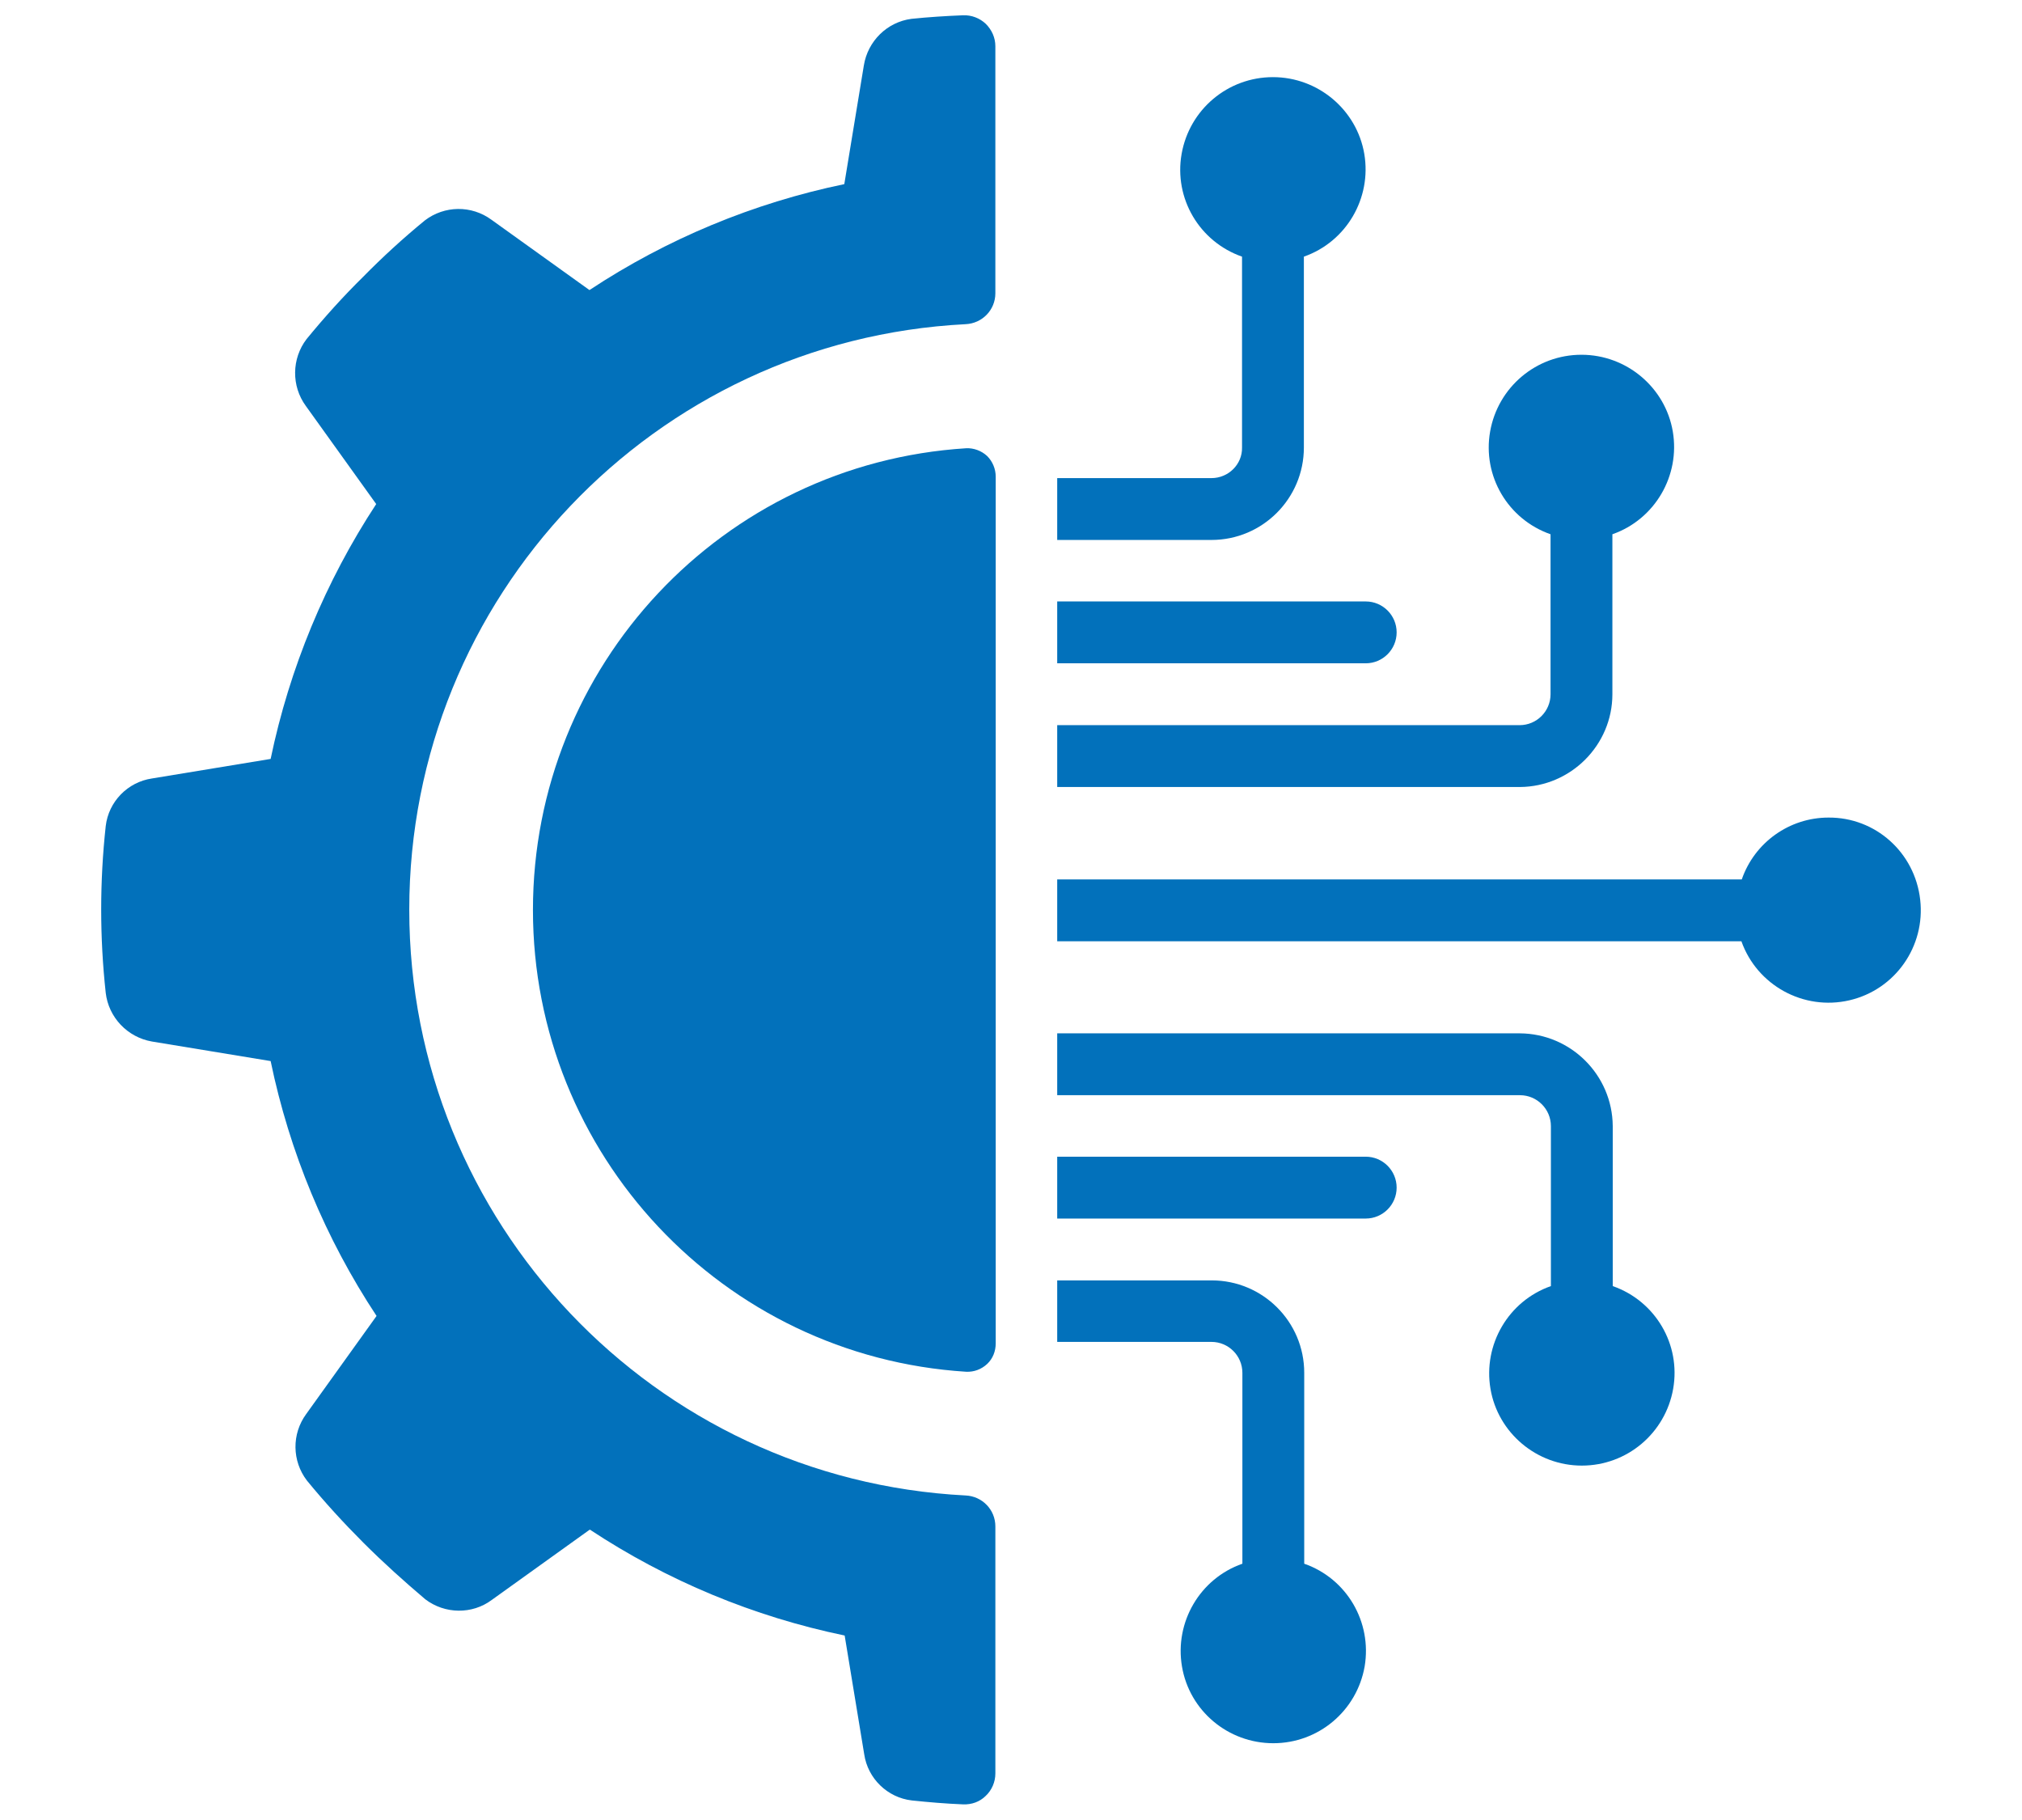 <?xml version="1.0" encoding="utf-8"?>
<!-- Generator: Adobe Illustrator 26.0.1, SVG Export Plug-In . SVG Version: 6.00 Build 0)  -->
<svg width="100" height="90" version="1.1" id="Capa_1" xmlns="http://www.w3.org/2000/svg" xmlns:xlink="http://www.w3.org/1999/xlink" x="0px" y="0px"
	 viewBox="0 0 512 512" style="enable-background:new 0 0 512 512;" xml:space="preserve">
<style type="text/css">
	.st0{fill:#0271BB;}
</style>
<g>
	<g id="Page-1_17_">
		<g id="_x30_19---Technology-Engineering" transform="translate(0 -1)">
			<path id="Shape_133_" class="st0" d="M14.3,294l33.4,5.5c5.3,25.6,15.4,49.9,29.8,71.7l-19.8,27.6c-4.1,5.6-4,13.2,0.2,18.7
				c5,6.1,10.3,11.9,15.9,17.5s11.5,10.9,17.4,15.9c5.5,4.2,13.2,4.3,18.7,0.2l27.6-19.8c21.8,14.4,46.1,24.5,71.7,29.8l5.5,33.4
				c1,6.8,6.5,12.2,13.4,13c4.8,0.5,9.5,0.9,14.4,1.1c2.4,0.1,4.7-0.7,6.4-2.4c1.7-1.6,2.7-3.9,2.7-6.3v-69.5c0-4.7-3.7-8.5-8.4-8.7
				c-87.7-4.5-156.5-77-156.5-164.8S155.5,96.7,243.2,92.2c4.7-0.2,8.4-4,8.4-8.7V14c0-2.4-1-4.6-2.7-6.3c-1.7-1.6-4-2.5-6.4-2.4
				c-4.9,0.2-9.7,0.5-14.5,1c-6.9,0.9-12.3,6.3-13.4,13.1l-5.5,33.4c-25.6,5.3-49.9,15.4-71.7,29.8l-27.6-19.8
				c-5.6-4.1-13.2-4-18.7,0.2C85,68,79.2,73.3,73.7,78.9c-5.6,5.5-10.9,11.4-15.9,17.5c-4.2,5.5-4.3,13.2-0.2,18.8l19.8,27.6
				C63.1,164.6,53,189,47.7,214.5L14.3,220c-6.8,1-12.2,6.5-13,13.4c-1.7,15.6-1.7,31.3,0,46.9C2.1,287.2,7.4,292.8,14.3,294
				L14.3,294z"/>
			<path id="Shape_132_" class="st0" d="M243.4,127.1c-68.6,4.3-121.9,61.2-121.9,129.9s53.4,125.6,121.9,129.9
				c2.2,0.1,4.3-0.7,5.9-2.2c1.6-1.5,2.4-3.6,2.4-5.8V135.1c0-2.2-0.9-4.3-2.4-5.8C247.7,127.8,245.5,127,243.4,127.1L243.4,127.1z"
				/>
			<path id="Shape_131_" class="st0" d="M312.4,135.5H269v17.4h43.4c14.4,0,26-11.7,26-26V73.2c12-4.2,19.1-16.5,17-28.9
				s-13-21.6-25.7-21.6s-23.5,9.1-25.7,21.6s5,24.7,17,28.9v53.7C321.1,131.6,317.2,135.5,312.4,135.5L312.4,135.5z"/>
			<path id="Shape_130_" class="st0" d="M269,187.6h86.8c4.8,0,8.7-3.9,8.7-8.7s-3.9-8.7-8.7-8.7H269V187.6z"/>
			<path id="Shape_129_" class="st0" d="M269,378.5h43.4c4.8,0,8.7,3.9,8.7,8.7v53.7c-12,4.2-19.1,16.5-17,28.9
				c2.1,12.5,13,21.6,25.7,21.6s23.5-9.1,25.7-21.6c2.1-12.5-5-24.7-17-28.9v-53.7c0-14.4-11.7-26-26-26H269V378.5L269,378.5z"/>
			<path id="Shape_128_" class="st0" d="M399.2,291.7H269v17.4h130.2c4.8,0,8.7,3.9,8.7,8.7v45c-12,4.2-19.1,16.5-17,28.9
				s13,21.6,25.7,21.6s23.5-9.1,25.7-21.6s-5-24.7-17-28.9v-45C425.2,303.4,413.5,291.8,399.2,291.7L399.2,291.7z"/>
			<path id="Shape_127_" class="st0" d="M486,231c-11,0-20.8,7-24.4,17.4H269v17.4h192.5c4.4,12.4,17.5,19.6,30.4,16.6
				s21.4-15.2,19.9-28.3C510.3,240.8,499.2,230.9,486,231L486,231z"/>
			<path id="Shape_126_" class="st0" d="M364.5,335.1c0-4.8-3.9-8.7-8.7-8.7H269v17.4h86.8C360.6,343.8,364.5,339.9,364.5,335.1z"/>
			<path id="Shape_125_" class="st0" d="M425.2,196.3v-45c12-4.2,19.1-16.5,17-28.9s-13-21.6-25.7-21.6s-23.5,9.1-25.7,21.6
				s5,24.7,17,28.9v45c0,4.8-3.9,8.7-8.7,8.7H269v17.4h130.2C413.5,222.3,425.2,210.6,425.2,196.3L425.2,196.3z"/>
		</g>
	</g>
</g>
</svg>
